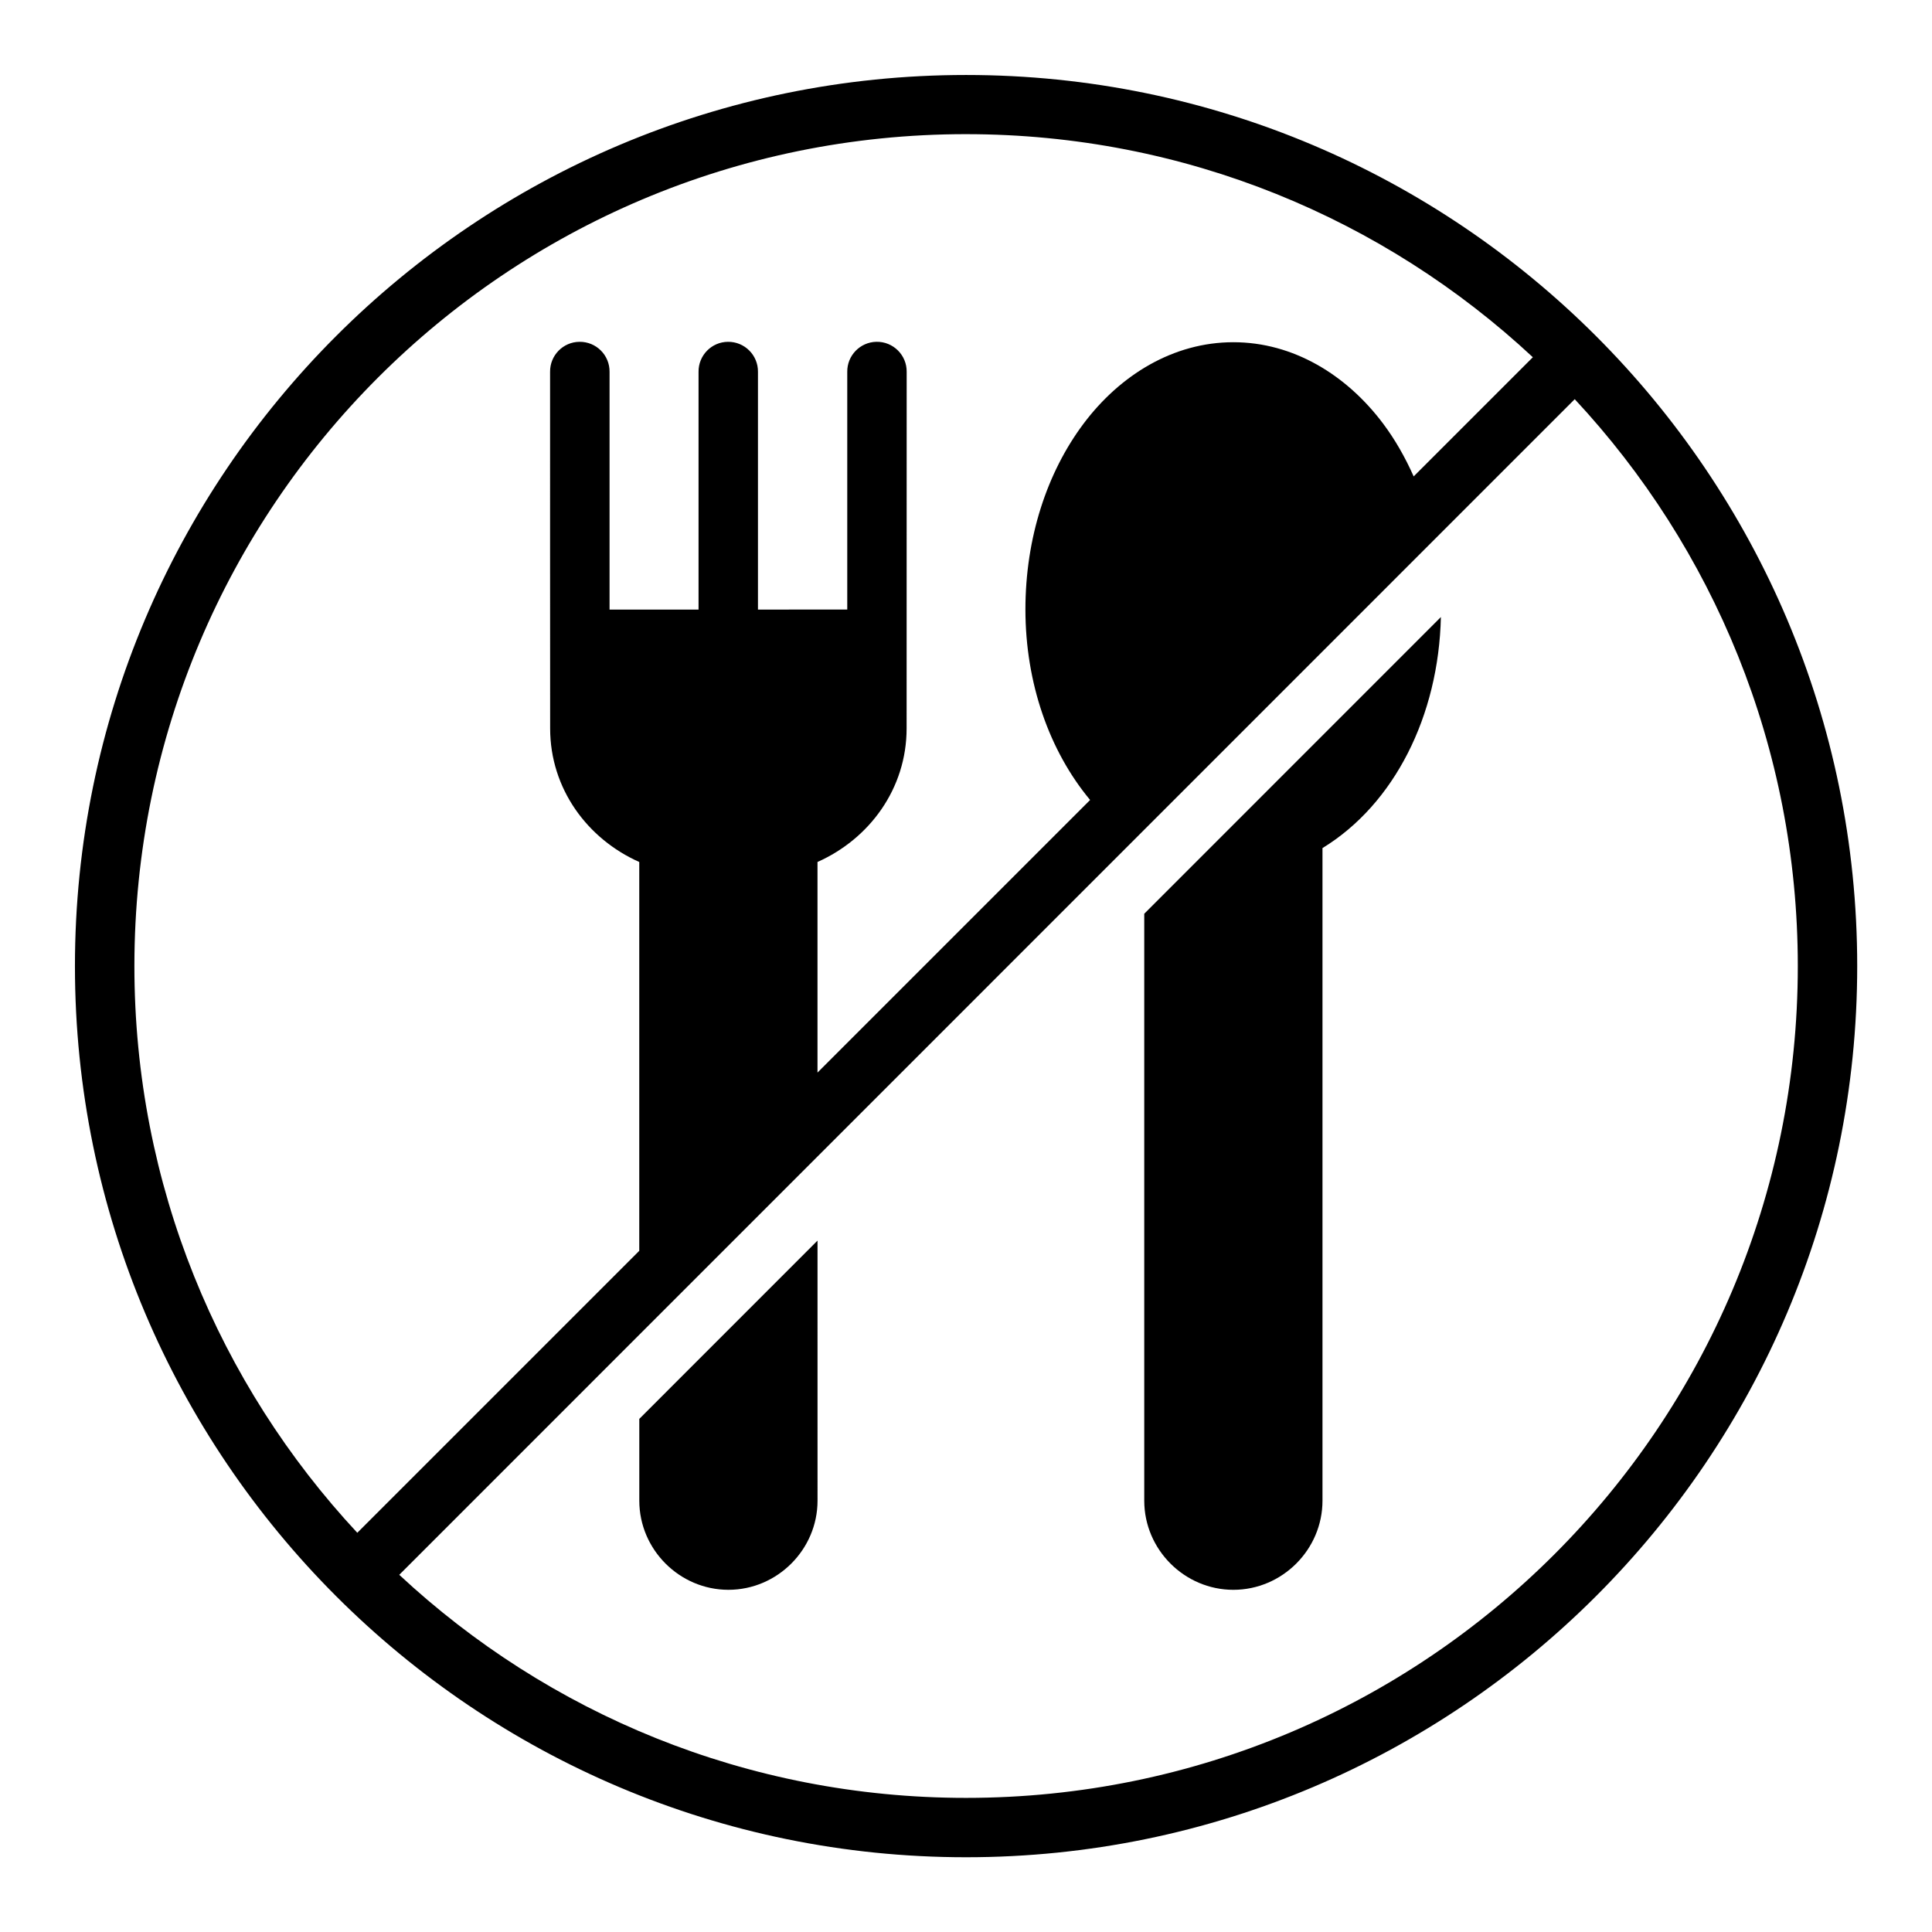 <?xml version="1.0" encoding="UTF-8"?>
<!-- Uploaded to: SVG Repo, www.svgrepo.com, Generator: SVG Repo Mixer Tools -->
<svg fill="#000000" width="800px" height="800px" version="1.1" viewBox="144 144 512 512" xmlns="http://www.w3.org/2000/svg">
 <path d="m400.02 163.87c-130.34 0-236.16 105.82-236.16 236.16 0 130.34 105.82 236.16 236.16 236.16s236.16-105.82 236.16-236.16c0-130.34-105.82-236.16-236.16-236.16zm0 15.684c58.078 0 110.85 22.457 150.2 59.117l-31.582 31.582c-2.25-5.051-4.93-9.766-8.086-13.977-9.699-12.934-23.82-21.586-39.699-21.586s-29.996 8.652-39.699 21.586c-9.699 12.934-15.406 30.277-15.406 49.262 0.016 19.473 6.309 37.438 17.145 50.461l-72.246 72.246v-55.812c13.754-6.121 23.617-19.418 23.617-35.41 0.016-31.5 0.016-62.965 0.016-94.48 0.055-4.445-3.582-8.051-8.027-7.965-4.324 0.09-7.769 3.641-7.719 7.965v62.992l-23.664 0.004v-62.992c0.055-4.414-3.535-8.008-7.949-7.965-4.356 0.031-7.848 3.609-7.797 7.965v62.992h-23.582v-62.992c0.055-4.418-3.543-8.016-7.965-7.965-4.356 0.031-7.848 3.609-7.797 7.965-0.023 31.5 0.016 62.992 0.016 94.48 0 15.988 9.863 29.289 23.617 35.41v103.04l-74.723 74.723c-36.637-39.348-59.07-92.098-59.07-150.17 0-121.83 98.574-220.48 220.4-220.48zm161.3 70.234c36.664 39.367 59.117 92.152 59.117 150.25 0 121.83-98.59 220.42-220.42 220.42-58.094 0-110.86-22.453-150.21-59.117zm-35.469 57.734-78.613 78.629v155.55c0 12.949 10.668 23.617 23.617 23.617 12.945 0 23.617-10.668 23.617-23.617v-172.95c19.078-11.672 30.785-35.066 31.379-61.223zm-165.2 165.25-47.23 47.246v21.68c0 12.949 10.668 23.617 23.617 23.617 12.945 0 23.617-10.668 23.617-23.617z"/>
</svg>